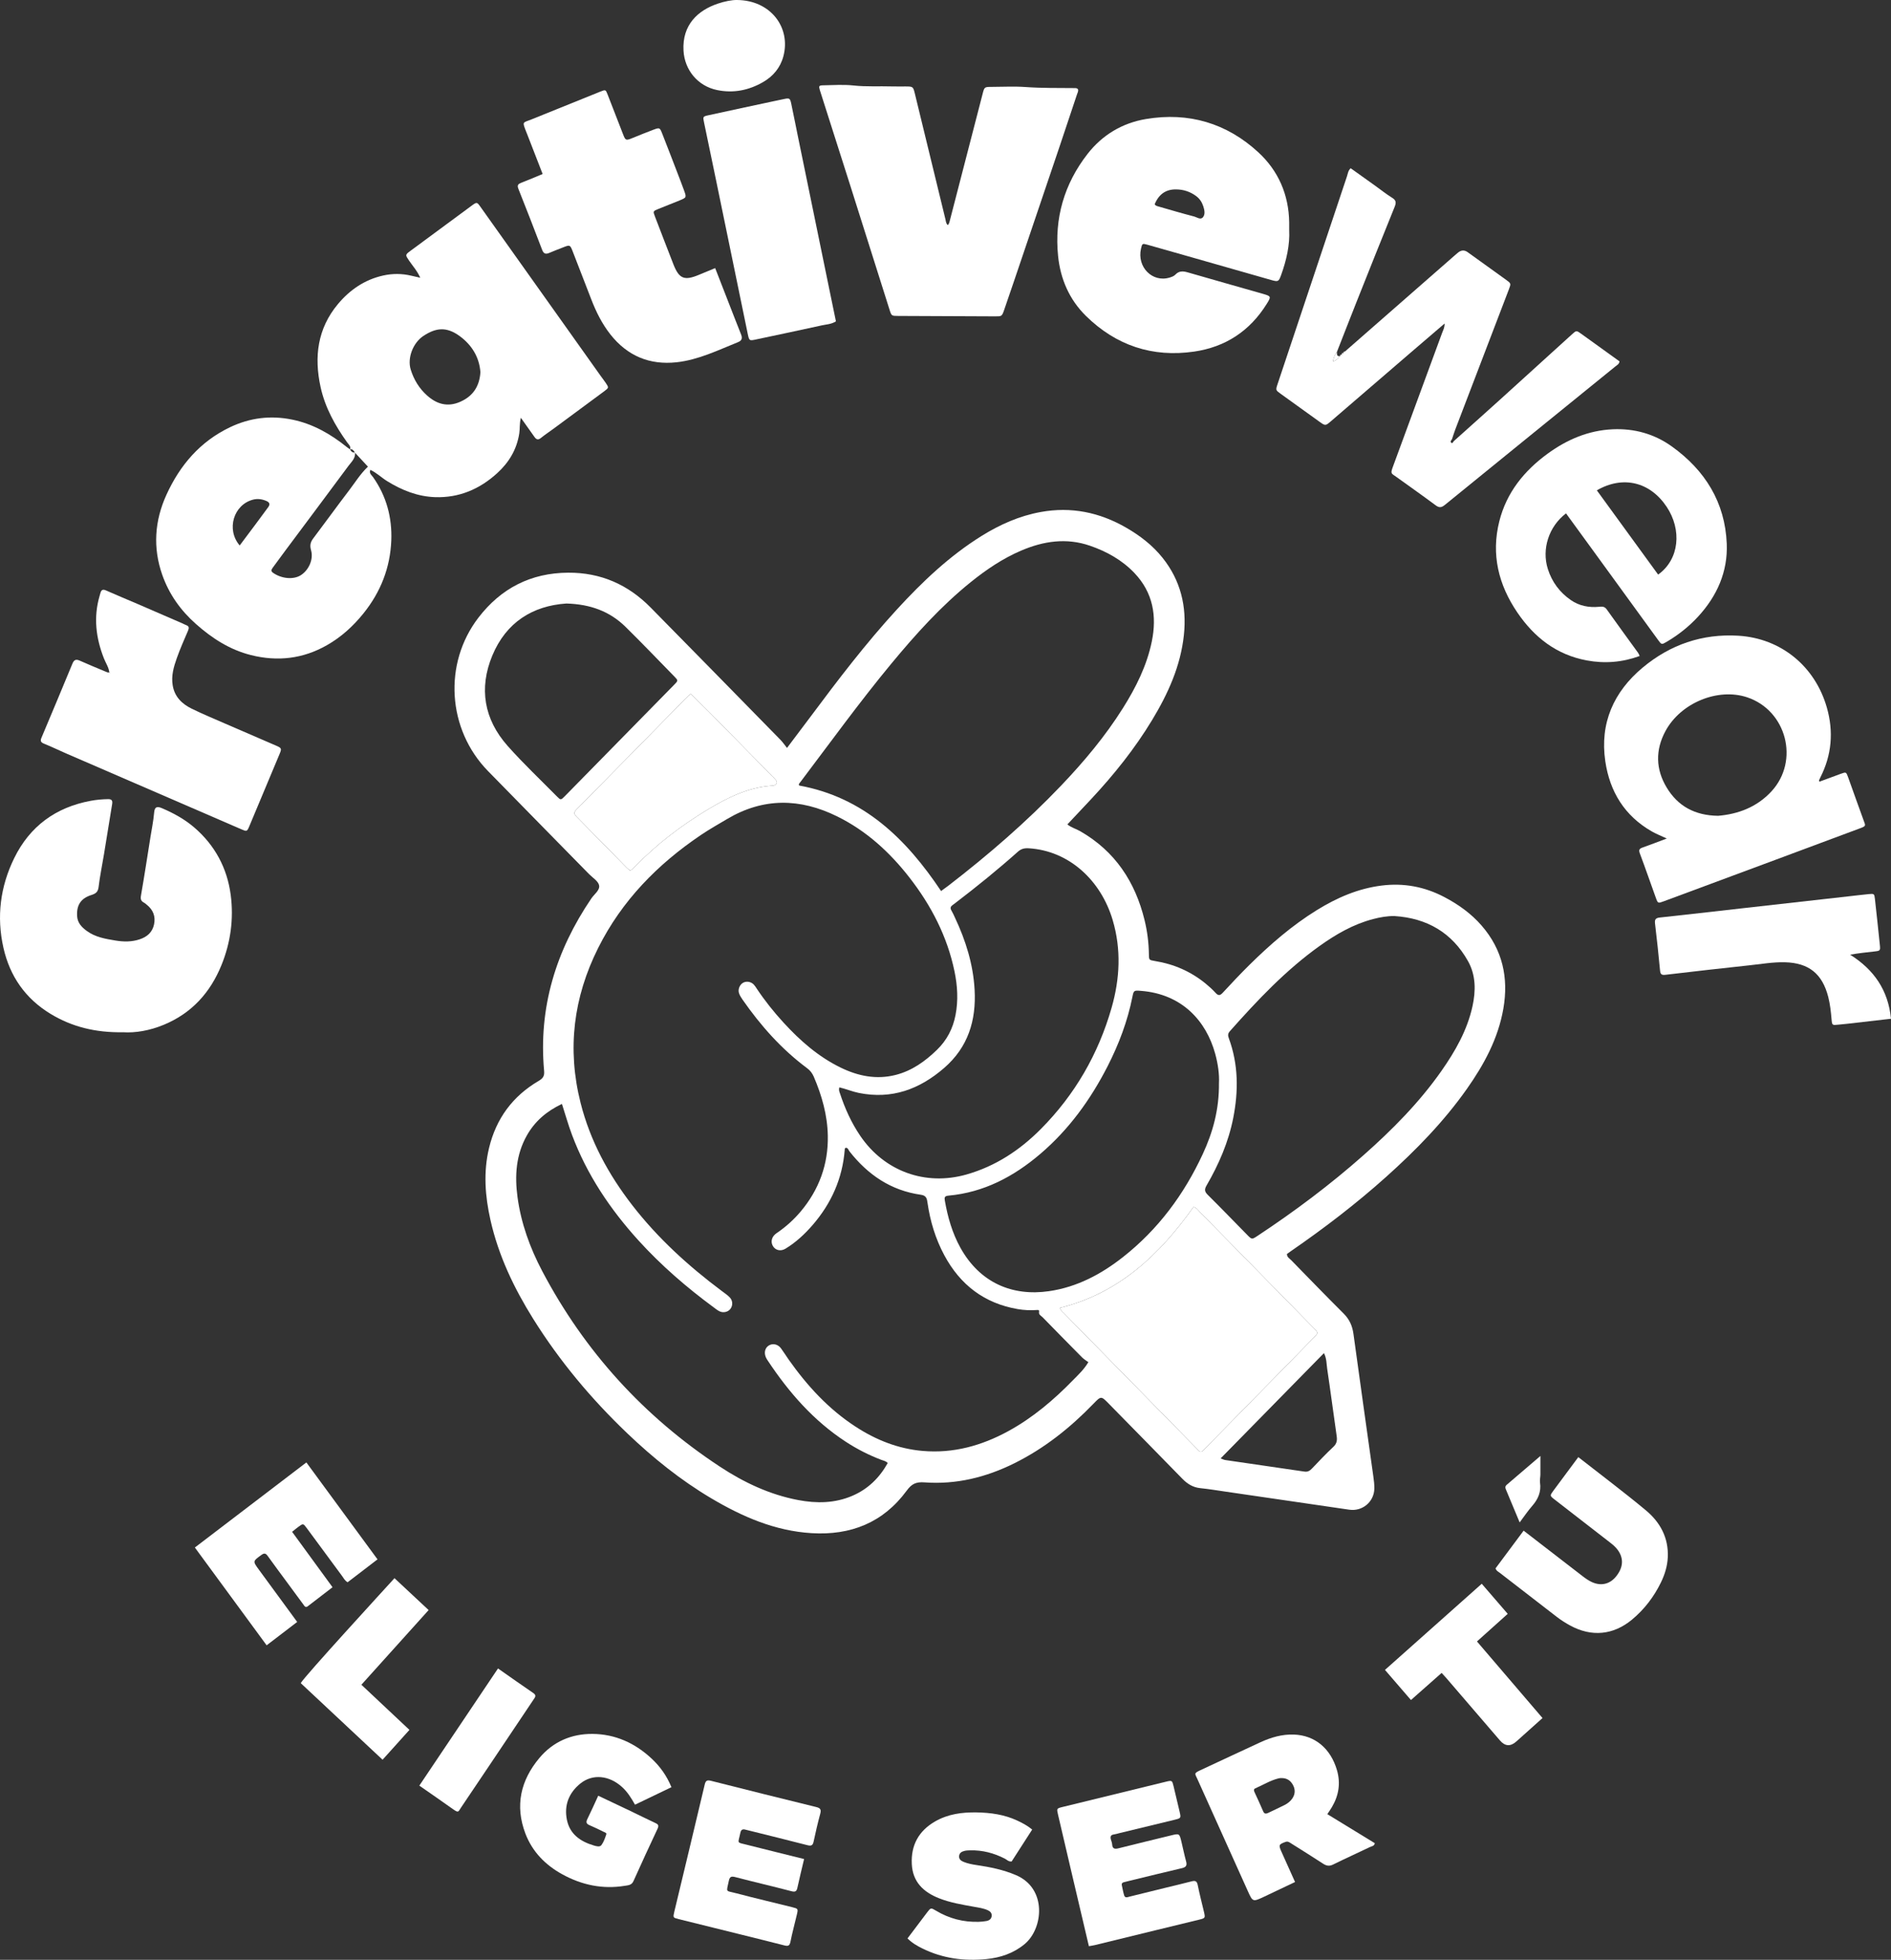 <svg xmlns="http://www.w3.org/2000/svg" id="uuid-1b6c1e67-8dcf-4c52-9cae-738d0e8b7a29" data-name="Layer_2" viewBox="0 0 2355.73 2441.2"><rect x="0" y="0" width="2355.73" height="2441.2" fill="#333333" stroke="none"/><defs><style>      .uuid-84680be6-5890-4493-b1f5-7590637c3ac6 {        fill: #fff;      }    </style></defs><g id="uuid-8c6e8a92-e902-4941-8447-75353ae1cd8b" data-name="Propuestas"><g><path class="uuid-84680be6-5890-4493-b1f5-7590637c3ac6" d="M980.42,931.67c10.63-14.11,20.07-26.53,29.39-39.04,34.21-45.93,68.95-91.45,107.71-133.68,31.59-34.41,65.35-66.49,105.29-91.35,22.8-14.19,47.03-24.96,73.59-29.8,37.98-6.93,73.41.35,106.65,19.56,17.15,9.92,32.66,21.78,45.12,37.34,22.67,28.32,30.44,60.79,26.66,96.4-4.1,38.62-19.75,73-39.52,105.72-21.6,35.76-47.61,68.18-76.07,98.68-9.75,10.45-19.56,20.83-29.54,31.45,4.92,4,10.86,5.5,16.02,8.47,43.36,24.89,68.47,62.98,80.13,110.73,3.4,13.92,5.2,28.11,5.38,42.47.09,7.1.11,7.29,7.66,8.51,23.52,3.8,44.61,13,63.05,28.09,4.37,3.58,8.6,7.4,12.4,11.57,3.25,3.57,5.42,3.6,8.75.02,10.87-11.71,21.78-23.41,33.15-34.63,25.88-25.53,53.22-49.34,84.28-68.52,24.88-15.36,51.21-26.84,80.55-30.54,27.63-3.48,53.59,1.39,78.21,14.3,17.57,9.22,33.5,20.6,46.52,35.61,25.99,29.96,33.73,64.88,27.02,103.42-6.49,37.26-24.03,69.6-45.5,100.03-28.76,40.77-63.38,76.22-100.41,109.41-37.5,33.6-77.4,64.14-118.85,92.69-1.64,1.13-3.24,2.32-4.89,3.52.09,4.01,3.4,5.64,5.59,7.89,21.63,22.18,43.2,44.43,65.14,66.3,7.23,7.21,10.83,15.37,12.19,25.41,8.03,59.02,16.47,117.98,24.69,176.97.73,5.26,1.46,10.61,1.31,15.9-.48,16.38-14.97,28.35-31.17,26-51.35-7.47-102.69-15.01-154.04-22.49-10.53-1.54-21.05-3.28-31.64-4.36-9.2-.94-16.12-5.34-22.4-11.78-30.46-31.25-61.09-62.35-91.65-93.51-9.46-9.64-9.49-9.7-19.07.21-28.91,29.9-61.05,55.52-98.47,74.09-35.25,17.5-72.5,26.72-111.87,23.8-10.76-.8-16.06,1.87-22.33,10.41-29.23,39.78-69.69,55.78-118.32,52.85-45.77-2.76-86.4-20.49-125.1-43.43-38.26-22.67-72.65-50.42-104.79-81.12-44.75-42.75-84.16-89.85-116.97-142.34-23.94-38.3-43.27-78.7-53.26-123.07-6.72-29.84-9.03-59.8-1.75-89.94,8.82-36.51,29.37-64.43,61.74-83.42,5.19-3.04,7.44-5.91,6.85-12.31-7.23-78.95,14.7-150,58.81-214.97,3.65-5.38,10.98-10.37,9.66-16.44-1.15-5.28-8.01-9.35-12.43-13.86-41.99-42.82-84.07-85.54-125.98-128.44-50.56-51.74-55.97-133.74-11.85-191.13,27.98-36.4,65.11-55.68,111.76-55.94,40.65-.23,74.57,14.81,102.75,43.42,54.01,54.82,107.86,109.81,161.71,164.79,2.78,2.83,5.02,6.19,8.16,10.1ZM1355.87,1696.79c-2.51-1.86-5.51-3.56-7.85-5.91-16.44-16.55-32.76-33.21-49.05-49.9-1.8-1.84-4.93-3.26-4.58-6.14.33-2.77-.04-3.2-2.74-3.01-7.97.58-16,.2-23.83-1.15-41.61-7.16-71.69-30.23-91.48-67.16-10.96-20.44-17.56-42.31-20.88-65.21-.72-4.99-1.24-9.07-8.28-10.06-37.27-5.23-66.05-24.89-88.94-54.05-1.31-1.67-1.78-4.42-4.38-4.46-1.73.36-1.46,1.53-1.53,2.44-2.79,35.79-16.7,66.86-40.05,93.84-9.85,11.37-20.83,21.57-33.76,29.42-5.64,3.42-11.84,2.2-15.1-2.43-3.44-4.88-2.7-10.94,1.96-15.29,1.21-1.13,2.65-2.01,4.01-2.97,10.41-7.3,19.76-15.76,27.96-25.49,23.05-27.35,34.59-59.02,33.91-94.66-.49-25.55-7.41-49.87-17.45-73.34-1.92-4.47-4.54-7.83-8.43-10.72-31.86-23.7-57.82-52.99-80.4-85.43-1.7-2.43-3.32-5.05-4.31-7.82-1.67-4.69.8-10.66,4.87-13.03,4.25-2.47,10.11-1.54,13.66,2.34,1.34,1.46,2.4,3.19,3.51,4.85,9.99,15,21.21,29.06,33.36,42.32,20.6,22.46,43.24,42.42,70.95,55.96,21.92,10.71,44.68,15.37,68.73,9.26,20.25-5.15,36.64-16.86,51.46-31.24,12.4-12.04,19.86-26.42,23.14-43.29,3.55-18.3,2.48-36.45-1.27-54.5-9.06-43.55-29-81.99-56.11-116.84-24.61-31.63-53.66-58.2-89.94-76.12-46.28-22.87-92.09-23.59-137.21,3.2-10.87,6.45-21.91,12.68-32.39,19.73-54.2,36.52-98.76,81.95-128.27,140.92-30.82,61.58-38.85,125.82-21.91,192.91,11.94,47.28,34.67,89.09,64.3,127.38,31.82,41.12,69.9,75.77,111.4,106.82,3.46,2.59,7.11,5.03,10.11,8.09,4.01,4.1,4.03,10.47.68,14.6-3.06,3.78-8.85,5.09-13.63,2.67-2.64-1.34-4.99-3.29-7.4-5.07-33.57-24.76-65-51.94-93.1-82.84-35.48-39.03-64.46-82.2-83.06-131.83-4.64-12.37-8.21-25.14-12.51-38.47-18.89,8.92-33.78,21.55-43.84,39.5-13.44,23.98-15.1,49.87-11.53,76.43,4.4,32.71,15.53,63.35,30.81,92.33,52.77,100.1,126.72,181.24,221.16,243.46,29.88,19.69,62.07,34.95,97.61,41.7,22.96,4.36,45.75,4.12,67.64-5.31,19.56-8.42,33.82-22.53,44.02-40.84-2.75-2.67-5.51-2.98-7.98-3.91-15.61-5.93-30.37-13.46-44.35-22.6-40.06-26.15-70.73-61.3-96.95-100.75-.92-1.38-1.85-2.79-2.51-4.3-2.64-6.01-1.03-12.08,3.85-14.93,4.88-2.85,11.18-1.46,14.94,3.65,3.36,4.55,6.32,9.39,9.58,14.02,23.04,32.64,49.69,61.71,83.44,83.63,25.5,16.57,53.08,27.57,83.67,30.17,38.12,3.24,73.25-6.52,106.4-24.61,30.69-16.75,57.02-39.17,81.24-64.09,6.18-6.36,12.93-12.43,18.6-21.88ZM1172.37,1109.93c3.35-2.46,6.31-4.53,9.16-6.73,49.64-38.28,96.98-79.14,140.3-124.55,28.55-29.94,55.02-61.53,77.09-96.62,16.2-25.77,29.72-52.76,35.93-82.87,6.58-31.9,1.47-61.1-21.58-85.34-15.41-16.21-34.63-26.9-55.65-34.11-29.29-10.04-57.75-5.72-85.54,6.16-22.84,9.76-43.21,23.53-62.47,39.02-37.29,30-69.09,65.38-99.49,102.1-39.5,47.73-75.79,97.93-113.14,147.32-.92,1.22-2.5,2.36-1.33,4.19,80.42,14.68,133.3,66.44,176.71,131.43ZM1737.33,1141.08c-9.31-.13-18.08,1.48-26.83,3.77-24.56,6.41-46.08,18.86-66.47,33.41-42.26,30.17-77.61,67.65-111.9,106.26-2.71,3.05-2.54,5.44-1.27,8.91,11.95,32.52,12.05,65.74,5.43,99.29-5.93,30.02-17.96,57.69-33.21,83.99-2.95,5.09-2.4,7.78,1.61,11.75,16.56,16.39,32.73,33.18,49.07,49.8,5.78,5.88,5.81,5.84,12.85,1.19,46.14-30.49,90.32-63.58,131.74-100.23,35.95-31.81,69.68-65.77,97.35-105.24,17.28-24.65,32.06-50.58,38.64-80.39,4.28-19.37,4.27-38.84-5.54-56.34-19.91-35.5-51.18-53.56-91.47-56.16ZM1045.7,1354.45c-1.15,3.4.05,5.55.74,7.64,6.13,18.74,14.18,36.53,25.34,52.92,29.99,44.05,81.02,62.6,132.31,47.98,36.16-10.31,66.45-30.32,92.62-56.69,42.35-42.67,71.57-93.29,88.07-151,10.33-36.13,12.19-72.7,1.34-109.26-14.69-49.5-54.42-86.4-104.68-89.37-5.43-.32-9.35.65-13.46,4.32-25.1,22.39-51.24,43.52-77.97,63.94-1.06.81-2.11,1.64-3.2,2.39-2.56,1.76-3.42,3.74-1.64,6.71,1.7,2.85,3.02,5.93,4.44,8.94,13.46,28.54,22.77,58.24,24.51,89.94,2.09,38.21-8.06,71.56-38.07,97.52-30.75,26.59-65.19,39.19-105.99,31.02-8.18-1.64-15.84-4.91-24.35-6.98ZM1518.54,1349.08c.59-10.69-1.19-23.83-4.77-36.75-11.19-40.43-41.04-74.07-92.5-78.07-8.66-.67-8.93-.69-10.6,7.66-6.05,30.22-16.83,58.75-30.81,86.13-21.25,41.61-48.2,78.91-83.93,109.37-33.11,28.22-70.25,47.93-114.38,51.93-4.9.44-5.18,2.35-4.48,6.35,3.57,20.45,9.24,40.24,19.33,58.47,24.17,43.64,64.62,60.85,110.42,54.19,34.87-5.07,64.96-21.07,92.27-42.57,43.73-34.44,75.97-77.99,99.25-128.21,12.55-27.08,20.53-55.49,20.19-88.47ZM1320.49,1629.14c.81,3.53,3.21,5.01,5.03,6.87,54.6,55.66,109.23,111.29,163.86,166.93,1.17,1.19,2.4,2.32,3.48,3.59,2.36,2.78,4.44,2.19,6.53-.32.85-1.02,1.87-1.9,2.8-2.85,35.01-35.67,70.02-71.34,105.02-107.02,10.03-10.23,20.08-20.45,30.03-30.75,5.01-5.18,4.93-5.27.36-10.25-.68-.74-1.4-1.43-2.1-2.14-46.89-47.82-93.78-95.64-140.71-143.42-2.26-2.3-4-5.39-8.01-6.29-42.08,59.4-93.01,107.5-166.29,125.66ZM705.71,751.76c-42.2,2.79-75.23,23.49-92.42,64.88-16.91,40.7-10.32,79.32,19.03,112.43,19.41,21.89,40.79,42.02,61.35,62.89,4.81,4.89,5,4.86,9.95-.17,45.48-46.3,90.94-92.63,136.38-138.97,4.92-5.02,4.93-5.18.16-10.05-20.24-20.71-40.26-41.64-60.9-61.95-19.62-19.31-43.84-28.2-73.55-29.05ZM860.45,864.37c-1.08.89-2.45,1.82-3.59,2.97-46.22,47.04-92.37,94.15-138.73,141.05-4.13,4.18-2.52,6.25.66,9.47,20.61,20.84,41.07,41.82,61.61,62.73,1.38,1.4,2.99,2.57,4.41,3.77.87-.4,1.56-.57,2.05-.98,1.27-1.07,2.5-2.19,3.66-3.38,27.23-28.21,58.13-51.73,91.67-71.9,24.44-14.69,49.69-27.13,78.75-29.36,1-.08,2.04,0,2.97-.28,4.03-1.23,4.9-4.06,2.18-7.36-1.48-1.79-3.22-3.37-4.85-5.03-25.68-26.13-51.33-52.29-77.07-78.37-7.7-7.8-15.64-15.38-23.73-23.32ZM1520.58,1816.7c2.75.96,4.23,1.76,5.8,1.99,32.85,4.82,65.72,9.52,98.57,14.39,4.15.62,6.77-.97,9.5-3.85,8.69-9.17,17.4-18.35,26.61-26.98,4.24-3.98,4.9-8,4.13-13.31-4.03-27.93-7.66-55.92-11.82-83.83-.93-6.24-.58-12.92-4.06-19.58-43.11,43.93-85.62,87.25-128.72,131.17Z"></path><path class="uuid-84680be6-5890-4493-b1f5-7590637c3ac6" d="M436.14,559.77c1.22-3.94-1.81-6.09-3.69-8.72-15.03-21.02-27.48-43.35-33.07-68.82-8.26-37.63-3.91-72.95,21.6-103.46,14.87-17.79,33.4-30.48,56.41-35.57,11.48-2.54,23.08-2.55,34.61.15,3.48.81,6.98,1.58,11.53,2.62-3.78-8.64-9.45-14.69-14-21.43-4.65-6.88-4.87-7.14,1.52-11.87,25.4-18.82,50.84-37.59,76.31-56.31,6.71-4.93,6.82-4.85,11.32,1.49,49.94,70.23,99.88,140.47,149.82,210.7,1.93,2.71,4,5.32,5.86,8.07,4.26,6.28,4.28,6.37-1.78,10.86-20.85,15.46-41.73,30.87-62.62,46.28-5.36,3.95-10.95,7.6-16.11,11.8-3.63,2.95-5.87,1.81-8.14-1.42-5.33-7.55-10.7-15.07-16.84-23.72-1.84,7.29-1.05,13.51-1.99,19.53-3.15,20.07-12.91,36.2-27.61,49.56-21.81,19.83-47.38,30.74-77.11,29.77-21.78-.71-41.48-8.57-59.9-19.96-7.01-4.34-12.94-10.31-20.89-14.04-1.91,4.47,1.66,6.6,3.28,8.91,16.78,23.77,23.93,50.6,22.8,79.11-1.34,33.8-13.26,64.19-34.62,90.72-12.87,15.98-27.71,29.54-45.64,39.72-29.85,16.96-61.41,20.56-94.45,12.3-26.46-6.61-48.58-20.92-68.79-38.87-19.08-16.95-33.33-37-41.79-61.02-11.96-33.96-9.54-67.61,5.22-99.94,16.77-36.72,41.9-66.23,79.12-84,24.81-11.84,50.66-15.05,77.66-9.49,25.76,5.31,47.76,17.91,67.94,34.22,1.28,1.03,2.69,1.9,4.05,2.85,1.14,2.68,3.05,4.18,6.09,3.91.82,7.21-4.44,11.6-8.07,16.51-26.08,35.23-52.37,70.3-78.58,105.44-5.36,7.19-10.63,14.45-15.95,21.66-1.54,2.08-2.34,4.16.22,6,10.44,7.49,25.39,9.13,34.77,3.25,9.79-6.14,16.15-19.6,12.88-31.05-1.66-5.83-.96-10,2.56-14.66,15.2-20.14,29.98-40.6,45.28-60.67,7.35-9.65,13.71-20.1,23.01-28.89-5.48-5.89-10.86-11.68-16.23-17.46-1.36-2.27-2.61-4.71-5.96-4.07ZM598.47,463.57c-1.36-18.73-10.79-33.88-25.7-44.83-16.68-12.25-29.87-10.42-45.19-.37-13.07,8.58-20.38,27.59-15.93,41.96,3.97,12.81,10.64,23.59,20.47,32.38,12.08,10.81,25.66,14.67,41.29,7.75,15.87-7.04,23.94-19.22,25.07-36.9ZM298.59,679.48c6.87-9.16,13.24-17.62,19.56-26.11,5.35-7.18,10.62-14.42,15.97-21.61,2.68-3.61,1.67-6.05-2.24-7.72-5.34-2.28-10.84-3.13-16.52-1.69-24.2,6.13-33.9,37.04-16.76,57.13Z"></path><path class="uuid-84680be6-5890-4493-b1f5-7590637c3ac6" d="M1675.58,437.78c45.31-39.66,90.61-79.32,135.92-118.98,1.5-1.31,3.03-2.59,4.55-3.89q6.14-5.22,12.25-.83c15.94,11.46,31.9,22.91,47.82,34.4,6.34,4.57,6.39,4.64,3.56,12.05-22.21,58.08-44.46,116.14-66.66,174.22-1.54,4.03-2.78,8.17-4.16,12.25-.95,1.51-2.84,3.2-.63,4.73,1.1.76,2.08-1,2.72-2.12,19.06-17.1,38.19-34.13,57.18-51.31,30.11-27.24,60.12-54.59,90.19-81.87,5.45-4.94,5.5-4.94,11.53-.61,15.94,11.45,31.86,22.93,47.65,34.29-.36,3.51-3.04,4.66-4.98,6.23-70.83,57.51-141.76,114.91-212.49,172.54-4.47,3.64-7.23,3.77-11.77.39-16.01-11.93-32.38-23.39-48.57-35.08-6.77-4.89-7.84-3.69-4.15-13.67,20.41-55.25,40.71-110.54,60.99-165.84,1.22-3.32,3.19-6.5,3.08-11.68-13.47,11.54-26.03,22.27-38.55,33.04-34.32,29.52-68.61,59.06-102.93,88.57-7,6.02-7.04,6-14.7.49-15.95-11.46-31.9-22.93-47.83-34.42-6.45-4.65-6.56-4.72-4.11-12.05,19.88-59.63,39.82-119.25,59.73-178.87,8.96-26.82,17.84-53.67,26.89-80.46,1.03-3.07,1.18-6.59,4.49-9.76,9.81,7,19.71,14.05,29.6,21.13,7.31,5.23,14.34,10.9,21.97,15.62,5.14,3.18,5.36,6.11,3.21,11.38-15.91,39.13-31.53,78.39-47.15,117.64-8.36,21.01-16.53,42.1-24.79,63.15-2.8,3.26-3.92,7.2-5.07,12.13,4.14-1.82,6.78-4.02,8.77-7.07,0,0,.41-.34.41-.34,1.04-.02,1.58-.56,1.64-1.59,0,0,.36-.37.36-.37,1.01-.08,1.57-.64,1.73-1.63,0,0,.3-.21.3-.21,1.21.12,1.84-.47,2.02-1.63Z"></path><path class="uuid-84680be6-5890-4493-b1f5-7590637c3ac6" d="M1606.02,286.58c.94,18.26-3.3,37.3-10.02,55.91-3.02,8.35-3.6,8.79-12.35,6.31-32.93-9.33-65.83-18.79-98.74-28.18-18.53-5.29-37.06-10.61-55.62-15.8-6.2-1.73-6.4-1.48-7.87,4.91-5.29,22.89,14.18,42.6,35.67,36.02,2.5-.76,5.33-1.76,7.03-3.57,4.96-5.29,10.2-4.45,16.4-2.64,30.94,9.04,62.02,17.62,93,26.55,10.12,2.92,10.17,3.39,4.43,12.6-20.98,33.63-51.33,53.58-90.3,59.26-52.09,7.59-97.41-7.6-134.9-44.47-20.67-20.33-31.76-46.05-34.64-74.61-4.74-46.96,7.54-89.59,36.57-126.95,18.53-23.85,43.34-38.66,72.83-43.63,53.14-8.95,100.7,5.1,140.14,41.51,24.8,22.9,37.85,52.67,38.36,87.12.04,2.66,0,5.33,0,9.67ZM1438.45,254.45c1.09,1.95,3.18,2.31,5,2.84,14.68,4.24,29.35,8.55,44.14,12.39,3.56.92,8,4.64,11.07.83,3.02-3.74,1.79-9.04.37-13.46-1.63-5.1-4.5-9.55-9-12.87-7.5-5.55-15.88-8.19-25.11-8.26-12.61-.09-21.3,6.04-26.48,18.54Z"></path><path class="uuid-84680be6-5890-4493-b1f5-7590637c3ac6" d="M1180.76,280.43c1.89-2.04,2.25-4.68,2.88-7.12,13.52-52.11,26.97-104.23,40.45-156.35,2.24-8.67,2.27-8.71,11.4-8.74,13.99-.04,28.03-.81,41.95.18,20.28,1.44,40.54,1.14,60.81,1.32,1.62.01,3.33-.14,4.61,1.33.87,2.4-.51,4.53-1.22,6.66-7.31,22.1-14.7,44.18-22.15,66.24-14.58,43.15-29.19,86.29-43.81,129.43-8.21,24.24-16.37,48.49-24.74,72.68-2.78,8.04-3.05,8.04-11.28,8.01-40.29-.14-80.59-.32-120.88-.53-8.03-.04-8.19-.06-10.51-7.37-16.38-51.66-32.65-103.36-49.03-155.02-10.65-33.59-21.41-67.15-32.12-100.72-1.92-6.01-3.87-12.01-5.75-18.04-1.61-5.2-1.23-6.05,4-6.13,12.65-.18,25.43-1.14,37.93.22,15.98,1.74,31.9.68,47.84,1.17,5.66.18,11.32,0,16.98.04,9.36.06,9.41.06,11.72,9.53,12.67,51.98,25.32,103.96,37.94,155.94.62,2.55.63,5.31,2.98,7.26Z"></path><path class="uuid-84680be6-5890-4493-b1f5-7590637c3ac6" d="M153.29,1285.84c-34.44.55-63.81-6.76-90.6-23.08-31.13-18.97-50.43-46.71-58.43-82.19-8.74-38.76-3.9-76.23,13.44-111.64,19.43-39.67,51.66-63.27,95.2-71.38,7.23-1.35,14.45-1.99,21.79-2.1,4.73-.07,5.69,2.08,5.01,6.19-3.45,20.96-6.79,41.94-10.24,62.9-2.21,13.43-5.01,26.77-6.62,40.27-.73,6.11-3.37,8.28-8.84,10-13.41,4.23-18.71,12.71-17.94,26.24.48,8.58,5.71,13.91,12.02,18.55,10.56,7.77,23.08,9.85,35.56,11.94,10.23,1.71,20.37,1.89,30.45-1.5,9.26-3.11,15.67-8.75,17.78-18.41,2.2-10.08-1.09-18.35-9.16-24.75-1.04-.83-2.01-1.82-3.18-2.41-3.81-1.91-4.7-4.4-3.92-8.86,4.21-24.19,7.93-48.47,11.79-72.73,1.62-10.16,3.73-20.28,4.6-30.51.63-7.43,3.55-8.3,9.85-5.61,14.44,6.18,28.15,13.68,40.12,23.96,25.86,22.23,41.09,50.74,45.45,84.15,3.87,29.72-.08,59.07-11.45,87.12-14.02,34.59-37.26,60.23-72.16,74.63-17.19,7.09-35.04,10.22-50.52,9.21Z"></path><path class="uuid-84680be6-5890-4493-b1f5-7590637c3ac6" d="M2076.38,1044.49c-7.26-3.4-13.15-5.69-18.57-8.79-33.93-19.39-52.42-49.51-57.99-87.39-6.99-47.58,10.47-86.61,46.6-116.76,34.19-28.54,74.24-42.39,119.19-39.66,53.11,3.22,95.55,38.09,110.2,89.47,8.61,30.19,6.09,59.13-8.1,87.09-.6,1.18-1.15,2.39-1.66,3.61-.08.18.15.49.53,1.64,8.92-3.3,17.82-6.64,26.76-9.87,6.47-2.34,6.56-2.29,8.95,4.31,6.43,17.82,12.7,35.69,19.23,53.47,2.65,7.22,3.55,7.23-5,10.41-34.89,12.98-69.76,26.02-104.65,38.99-46.41,17.26-92.82,34.48-139.24,51.7-7.18,2.66-7.32,2.64-9.81-4.24-6.66-18.44-13.06-36.99-19.94-55.35-1.57-4.19-.86-5.91,3.21-7.34,9.72-3.42,19.31-7.17,30.29-11.29ZM2140.34,1016.21c24.56-2.07,48.18-10.58,66.52-30.5,35.14-38.15,18.7-100.93-30.53-117.17-36.35-11.99-82.63,6.94-101.6,42.17-12.67,23.52-12.21,47.5,1.58,70.34,13.94,23.09,35.01,34.78,64.03,35.16Z"></path><path class="uuid-84680be6-5890-4493-b1f5-7590637c3ac6" d="M1950.86,639.52c-21.39,16.2-30.52,44.43-22.61,69.3,5.09,16.03,14.69,29,28.55,38.61,10.57,7.33,22.52,9.62,35.17,8.44,3.75-.35,6.87-.65,9.57,3.15,12.9,18.18,26.1,36.15,39.16,54.22.75,1.03,1.15,2.32,1.92,3.91-21.74,7.93-43.54,9.68-65.98,5.49-37.66-7.03-65.26-28.67-86.29-59.52-23.6-34.62-32.95-72.46-22.57-113.77,9-35.81,30.85-62.82,60.24-84.26,24.19-17.64,50.91-28.99,81.03-30.35,26.68-1.21,51.62,5.65,73.42,21.22,41.58,29.72,66.56,69.72,68.64,121.38,1.4,34.73-12.04,64.98-35.54,90.57-11.55,12.58-24.84,23.1-39.58,31.73-5.93,3.47-6.12,3.45-10.21-2.17-25.48-34.97-50.88-69.98-76.32-104.97-12.71-17.48-25.45-34.95-38.58-52.99ZM1989.27,610.79c25.68,35.3,51.03,70.13,76.37,104.96,26.62-19.07,29.7-55.82,10.61-84.46-20.67-31.01-54.39-39.29-86.98-20.5Z"></path><path class="uuid-84680be6-5890-4493-b1f5-7590637c3ac6" d="M890.93,333.96c8.17,20.99,15.99,41.12,23.84,61.24,2.78,7.13,5.55,14.27,8.41,21.37,1.77,4.4,1.24,7.62-3.66,9.58-24.97,10-49.33,22.1-76.51,25.1-33.76,3.71-61.46-7.9-82.58-34.64-10.41-13.19-17.8-28.06-23.82-43.66-7.78-20.18-15.54-40.36-23.44-60.49-2.93-7.46-3.48-7.55-11.06-4.56-5.88,2.32-11.81,4.53-17.61,7.03-4.49,1.94-7.17,1.45-9.13-3.72-9.69-25.51-19.64-50.92-29.7-76.28-1.75-4.41.04-5.84,3.75-7.28,8.66-3.34,17.19-7.03,26.56-10.9-6.52-16.79-12.87-33.15-19.22-49.5-.24-.62-.52-1.23-.76-1.85-5.75-14.74-5.36-12.02,6.64-16.87,28.38-11.47,56.77-22.95,85.16-34.39,6.65-2.68,6.71-2.62,9.22,3.82,6.4,16.43,12.77,32.87,19.16,49.3,3.06,7.86,3.55,8.01,11.69,4.7,8.63-3.51,17.25-7.05,25.97-10.31,7.84-2.94,8.12-2.82,11.07,4.67,6.59,16.71,13,33.49,19.46,50.25,2.63,6.83,5.28,13.66,7.76,20.55,3.18,8.81,3.16,8.93-5.12,12.37-8.91,3.7-17.94,7.12-26.87,10.78-6.75,2.76-6.75,2.86-4.25,9.36,7.64,19.87,15.25,39.77,23.01,59.6,7.04,17.98,13.55,20.66,31.4,13.26,6.43-2.67,12.87-5.32,20.62-8.52Z"></path><path class="uuid-84680be6-5890-4493-b1f5-7590637c3ac6" d="M136.21,837.68c-.72-6.42-4.45-11.7-6.74-17.51-10.06-25.51-13.16-51.41-5.33-78.1.37-1.28.69-2.57,1.09-3.84,1.13-3.62,3.08-4.41,6.75-2.78,12.77,5.67,25.7,10.98,38.53,16.5,18.95,8.16,37.87,16.38,56.79,24.59,1.53.66,2.96,1.58,4.52,2.11,3.86,1.32,3.87,3.55,2.42,6.95-4.85,11.31-9.87,22.58-13.97,34.17-3.87,10.93-7.17,22.07-5.11,34.1,2.44,14.27,11.62,22.99,23.68,28.91,13.73,6.73,27.89,12.61,41.92,18.72,21.05,9.16,42.16,18.17,63.22,27.32,6.88,2.99,7.12,3.65,4.29,10.41-12.44,29.78-24.9,59.55-37.4,89.31-3.17,7.56-3.23,7.48-10.63,4.28-72.67-31.46-145.35-62.89-218.01-94.37-9.16-3.97-18.14-8.37-27.4-12.1-4.14-1.67-4.81-3.51-3.13-7.48,12.94-30.65,25.77-61.34,38.48-92.09,1.93-4.67,4.22-6.08,9.1-3.88,10.3,4.65,20.81,8.86,31.22,13.26,1.83.77,3.6,1.79,5.71,1.51.1.25.15.55.32.74.1.11.39.06.59.09-.31-.27-.61-.54-.92-.81Z"></path><path class="uuid-84680be6-5890-4493-b1f5-7590637c3ac6" d="M1041.39,400.33c-6.1,3.7-11.94,3.71-17.39,4.92-27.22,6.04-54.53,11.7-81.8,17.52-8.77,1.87-8.87,1.94-10.78-7.27-13.23-64.06-26.41-128.14-39.63-192.2-4.9-23.74-9.89-47.46-14.81-71.19-1.39-6.71-1.41-7.01,5.5-8.53,27.23-5.98,54.51-11.76,81.77-17.6,4.22-.91,8.44-1.8,12.67-2.67,6.5-1.33,7.34-.93,8.73,5.62,2.83,13.32,5.42,26.69,8.16,40.02,13.36,65.05,26.72,130.11,40.09,195.16,2.47,12.01,4.96,24.02,7.48,36.22Z"></path><path class="uuid-84680be6-5890-4493-b1f5-7590637c3ac6" d="M2355.73,1269.01c-18.72,2.15-36.79,4.24-54.87,6.3-3.63.41-7.28.71-10.92,1.09-7.46.78-7.62.81-8.27-6.84-.79-9.28-1.79-18.52-4.08-27.57-7.35-29-24.25-42.6-54.09-43.34-14.68-.36-29.16,2.2-43.68,3.74-35.02,3.72-70,7.75-104.97,11.85-4.62.54-6.38-.34-6.83-5.35-1.79-19.52-3.97-39-6.25-58.47-.57-4.91.6-6.93,5.93-7.5,33.7-3.58,67.36-7.53,101.04-11.32,44.57-5.02,89.15-10.02,133.73-15.03,8.58-.96,17.16-2.01,25.75-2.85,6.42-.63,6.78-.35,7.47,5.91,2.12,19.16,4.22,38.31,6.16,57.49.71,6.99.4,7.26-6.4,8.03-10.07,1.15-20.16,2.15-30.63,4.05,29.63,18.61,47.42,44.16,50.91,79.8Z"></path><path class="uuid-84680be6-5890-4493-b1f5-7590637c3ac6" d="M1653.55,2259.81c20.13,12.32,39.66,24.26,59.14,36.18-.63,3.66-3.86,3.73-6,4.76-15.28,7.37-30.77,14.3-45.97,21.82-4.88,2.42-8.43,1.61-12.69-1.19-13.07-8.58-26.36-16.81-39.59-25.14-2.16-1.36-3.96-2.99-7.2-1.79-8.07,2.99-8.62,3.78-4.95,11.97,5.55,12.41,11.14,24.81,17.03,37.91-13.25,6.3-26.06,12.48-38.94,18.5-13.74,6.42-13.78,6.35-20.05-7.57-20.89-46.39-41.76-92.79-62.67-139.18-3.06-6.8-4.8-7.07,3.64-10.97,25.04-11.6,49.98-23.43,75.06-34.94,13.11-6.02,26.91-10.02,41.45-9.51,26.36.92,45.88,17.36,53.73,44.39,4.74,16.32,2.2,31.58-6.33,46.03-1.51,2.56-3.23,4.99-5.66,8.72ZM1595.7,2214.86c-.17.02-1.51.03-2.79.34-10.39,2.53-19.43,8.26-29.12,12.45-2.36,1.02-1.8,2.97-.85,5,3.64,7.79,7.22,15.61,10.61,23.51,1.43,3.34,3.42,3.49,6.28,2.1,6.84-3.33,13.78-6.43,20.55-9.89,3.85-1.96,7.26-4.65,9.7-8.34,3.41-5.16,3.62-10.7.91-16.03-2.85-5.61-7.31-9.37-15.29-9.13Z"></path><path class="uuid-84680be6-5890-4493-b1f5-7590637c3ac6" d="M1356.49,2424.25c-7.69-32.71-15.16-64.42-22.61-96.13-5.32-22.67-10.62-45.34-15.9-68.01-1.68-7.24-1.68-7.43,5.72-9.25,42.95-10.56,85.91-21.06,128.89-31.49,7.51-1.82,7.63-1.62,9.39,5.62,2.59,10.67,5.15,21.35,7.6,32.05,1.75,7.66,1.69,7.79-6.34,9.76-22.93,5.61-45.88,11.12-68.82,16.67-2.27.55-4.5,1.33-6.8,1.62-4.22.54-4.61,3.03-3.68,6.4.53,1.92,1.4,3.83,1.51,5.78.33,5.6,3.02,6.32,8,5.06,21.6-5.48,43.29-10.61,64.93-15.94,10.88-2.68,10.88-2.76,13.45,8.02,1.93,8.09,3.6,16.25,5.78,24.27,1.35,4.94-.04,7.19-5.06,8.37-22.02,5.14-43.97,10.56-65.94,15.89-2.26.55-4.52,1.1-6.77,1.71-1.84.5-2.79,1.65-2.33,3.66.95,4.21,1.63,8.51,2.91,12.62,1.18,3.78,4.33,2.18,6.75,1.6,14.87-3.6,29.7-7.31,44.55-10.97,10.98-2.7,22-5.25,32.94-8.11,4.55-1.19,6.49-.09,7.45,4.78,2.2,11.09,5.1,22.03,7.68,33.05,1.87,8.01,1.85,8.05-6.65,10.12-17.44,4.26-34.9,8.46-52.35,12.72-25.53,6.23-51.05,12.5-76.58,18.72-2.24.54-4.53.85-7.74,1.44Z"></path><path class="uuid-84680be6-5890-4493-b1f5-7590637c3ac6" d="M381.66,1821.69c29.64,40.37,58.94,80.28,88.63,120.73-12.7,9.73-25.03,19.17-37.23,28.52-3.59-2-4.98-5.17-6.92-7.8-14.67-19.8-29.23-39.68-43.88-59.49-4.53-6.13-4.62-6.11-10.52-1.77-2.4,1.77-4.69,3.7-7.86,6.21,16.66,22.84,33.22,45.53,50.38,69.05-10.43,8.02-20.63,15.9-30.87,23.72-2.84,2.17-4.07-.3-5.42-2.14-6.92-9.38-13.83-18.76-20.74-28.15-7.9-10.73-15.88-21.39-23.63-32.23-2.39-3.34-4.19-4.17-7.94-1.44-10.83,7.89-10.96,7.7-3.05,18.5,15.74,21.47,31.48,42.95,47.62,64.98-12.62,9.65-24.97,19.09-38.06,29.1-29.79-40.58-59.29-80.77-89.42-121.82,46.22-35.26,92.19-70.33,138.91-105.97Z"></path><path class="uuid-84680be6-5890-4493-b1f5-7590637c3ac6" d="M1001.71,2315.69c-2.96,12.59-5.84,24.18-8.36,35.85-1.03,4.75-2.89,5.43-7.59,4.2-23.17-6.06-46.51-11.45-69.67-17.51-5.09-1.33-7.04-.59-8.16,4.69-3.2,15.1-4.38,11.83,9.34,15.45,23.15,6.1,46.48,11.54,69.71,17.35,7.32,1.83,7.4,2,5.74,9.13-2.63,11.34-5.77,22.57-8.02,33.98-1.01,5.09-3.13,5.61-7.47,4.5-19.01-4.87-38.06-9.56-57.1-14.29-24.85-6.17-49.72-12.29-74.57-18.47-7.2-1.79-7.3-1.87-5.54-9.23,12.63-52.73,25.4-105.43,37.84-158.21,1.27-5.38,3.14-6.07,8.16-4.79,43.52,11.04,87.08,21.89,130.69,32.57,5,1.23,6.58,2.94,5.17,8.17-3.12,11.56-5.84,23.24-8.33,34.95-1.02,4.81-3.05,5.63-7.62,4.45-23.5-6.07-47.08-11.85-70.64-17.73-2.26-.56-4.54-1.04-6.78-1.67-3.73-1.05-5.49.43-6.25,4.13-2.85,13.84-5.2,11.33,8.65,14.86,23.18,5.9,46.42,11.58,70.78,17.64Z"></path><path class="uuid-84680be6-5890-4493-b1f5-7590637c3ac6" d="M745.26,2236.84c13.78,6.53,26.97,12.74,40.12,19.03,10.51,5.03,20.91,10.26,31.47,15.18,3.57,1.66,3.94,3.43,2.3,6.92-10.17,21.69-20.25,43.42-30.03,65.28-2.28,5.1-6.5,5.11-10.63,5.79-27.69,4.57-53.69-.94-78-14.29-21.05-11.56-37.35-28.1-45.98-50.78-13.19-34.67-5.99-66.18,17.43-94.13,17.09-20.39,39.96-30.14,66.04-29.98,28.36.17,53.03,11.35,73.81,30.76,10.57,9.88,18.82,21.38,24.66,35.6-15.17,7.29-30.05,14.44-45.39,21.8-4.65-8.31-9.39-15.87-16.11-21.98-15.99-14.55-36.59-16.74-51.88-4.46-14.39,11.56-20.55,27.13-16.85,45.3,3.66,17.97,16.96,27.05,33.58,31.98,3.16.94,7.46,2.17,9.47-.57,2.87-3.91,4.5-8.83,6.07-13.52.53-1.58-2.08-2.34-3.45-3.02-5.66-2.81-11.36-5.55-17.17-8.05-3.67-1.57-5.26-3.25-3.17-7.47,4.7-9.49,8.97-19.19,13.7-29.4Z"></path><path class="uuid-84680be6-5890-4493-b1f5-7590637c3ac6" d="M1966.19,1815.06c28.87,22.62,57.11,43.78,84.2,66.32,17.81,14.81,28.36,34.2,27.27,58.42-.5,11.16-3.78,21.63-8.62,31.53-8.73,17.84-20.6,33.4-35.91,46.11-23.34,19.38-50.49,21.91-77.12,7.37-5.83-3.19-11.46-6.74-16.74-10.83-23.66-18.35-47.4-36.6-71.08-54.93-1.79-1.39-4.16-2.27-5.08-5.44,11.41-15.31,23.06-30.96,34.96-46.94,24.85,19.16,49.07,37.81,73.24,56.52,3.7,2.86,7.49,5.55,11.74,7.51,11.45,5.29,22.51,2.66,30.33-7.15,8.92-11.19,9.55-22.45,1.93-32.87-2.59-3.54-5.84-6.35-9.27-9-23.15-17.92-46.3-35.85-69.42-53.81-6.06-4.71-6.06-4.79-1.27-11.26,10.06-13.61,20.17-27.18,30.84-41.54Z"></path><path class="uuid-84680be6-5890-4493-b1f5-7590637c3ac6" d="M1130.55,2414.56c8.45-11.21,16.42-21.87,24.49-32.44,4.45-5.83,4.62-5.9,10.87-2.15,16.4,9.85,34.14,14.49,53.23,13.94,3.31-.1,6.66-.39,9.9-1.03,3.48-.69,6.18-2.68,6.39-6.58.18-3.43-1.95-5.49-4.89-6.82-5.52-2.51-11.49-3.27-17.37-4.33-14.72-2.66-29.49-5.06-43.51-10.63-19.42-7.72-32.66-20.37-33.77-42.5-1.17-23.45,8.49-41.21,28.82-53.03,16.08-9.35,33.9-11.68,51.97-11.36,17.32.3,34.48,2.64,50.47,10.12,6.31,2.95,12.52,6.14,18.72,11.23-8.58,13.32-17.14,26.63-25.58,39.74-3.92.45-5.94-2.18-8.48-3.48-13.58-6.94-27.88-10.76-43.2-10.35-2.32.06-4.7.11-6.93.66-3.31.8-6.41,2.24-6.85,6.25-.45,4.05,2.24,6.09,5.45,7.4,5.25,2.16,10.79,3.22,16.41,4.05,16.78,2.48,33.29,5.79,49.08,12.56,38.96,16.7,33.85,66.61,10.73,85.82-13.91,11.56-30.13,16.91-47.54,18.69-27.61,2.81-54.43-.73-79.64-13.08-6.53-3.2-12.9-6.79-18.78-12.64Z"></path><path class="uuid-84680be6-5890-4493-b1f5-7590637c3ac6" d="M1795.94,2083.86c-12.73,11.25-25.12,22.2-38.23,33.79-10.76-12.47-21.32-24.71-32.38-37.53,40.18-35.76,80.08-71.28,120.57-107.3,10.8,12.51,21.18,24.52,32.36,37.47-12.71,11.41-25.2,22.62-38.31,34.39,27.11,31.68,54.11,63.23,81.65,95.41-10.94,9.8-21.75,19.49-32.57,29.17q-10.9,9.76-20.38-1.18c-22.35-25.96-44.66-51.95-66.99-77.92-1.7-1.97-3.5-3.85-5.72-6.29Z"></path><path class="uuid-84680be6-5890-4493-b1f5-7590637c3ac6" d="M450.21,2098.6c20.03,18.82,39.64,37.25,59.85,56.25-10.92,12.13-21.76,24.18-33.46,37.17-34.19-32-68.1-63.74-101.96-95.42,4.02-7.7,105.19-117.95,116.8-130.73,14,13.08,28,26.15,42.54,39.72-28.02,31.11-55.71,61.86-83.77,93.01Z"></path><path class="uuid-84680be6-5890-4493-b1f5-7590637c3ac6" d="M918.12,0c41.82.3,67.25,34.1,57.82,69.99-3.74,14.24-12.75,24.97-25.16,32.16-17.75,10.28-36.92,14.26-57.49,10.02-23.97-4.94-40.47-24.89-41.8-49.15-1.75-32.01,17.75-50.06,42.79-58.5C902.71,1.68,911.6-.11,918.12,0Z"></path><path class="uuid-84680be6-5890-4493-b1f5-7590637c3ac6" d="M620.4,2078.32c15.14,10.58,29.45,20.77,43.98,30.63,4.32,2.93,2.17,5.29.33,8.04-17.03,25.41-34.04,50.83-51.09,76.22-13.16,19.6-26.37,39.15-39.52,58.75-3.25,4.84-2.77,6.62-9.78,1.63-13.51-9.64-27.2-19.03-41.94-29.32,32.72-48.72,65.19-97.08,98.02-145.96Z"></path><path class="uuid-84680be6-5890-4493-b1f5-7590637c3ac6" d="M1893.13,1896.41c-6.12-14.67-11.69-28.09-17.32-41.48-.89-2.11-.64-3.82,1.12-5.32,13.55-11.59,27.1-23.2,42.06-36,0,8.98.06,16.11-.03,23.24-.04,3.31-.92,6.7-.46,9.92,1.63,11.4-2.31,20.58-9.7,29.02-5.41,6.17-9.99,13.07-15.67,20.62Z"></path><path class="uuid-84680be6-5890-4493-b1f5-7590637c3ac6" d="M1669.12,443.54c-1.98,3.05-4.63,5.25-8.77,7.07,1.15-4.94,2.27-8.87,5.07-12.13.34,2.34-.69,5.68,3.69,5.06Z"></path><path class="uuid-84680be6-5890-4493-b1f5-7590637c3ac6" d="M1671.16,441.61c-.06,1.03-.6,1.57-1.64,1.59,0-1.09.55-1.62,1.64-1.59Z"></path><path class="uuid-84680be6-5890-4493-b1f5-7590637c3ac6" d="M1673.25,439.61c-.16.99-.72,1.55-1.73,1.63.01-1.14.58-1.7,1.73-1.63Z"></path><path class="uuid-84680be6-5890-4493-b1f5-7590637c3ac6" d="M1675.58,437.78c-.18,1.16-.82,1.75-2.02,1.63.17-1.17.88-1.67,2.02-1.63Z"></path><path class="uuid-84680be6-5890-4493-b1f5-7590637c3ac6" d="M1320.49,1629.14c73.28-18.15,124.2-66.26,166.29-125.66,4.01.9,5.75,3.99,8.01,6.29,46.94,47.77,93.82,95.6,140.71,143.42.7.71,1.42,1.41,2.1,2.14,4.57,4.98,4.65,5.06-.36,10.25-9.96,10.3-20,20.52-30.03,30.75-35,35.68-70.01,71.35-105.02,107.02-.93.95-1.95,1.83-2.8,2.85-2.09,2.51-4.17,3.1-6.53.32-1.07-1.27-2.31-2.4-3.48-3.59-54.63-55.64-109.26-111.27-163.86-166.93-1.82-1.86-4.22-3.33-5.03-6.87Z"></path><path class="uuid-84680be6-5890-4493-b1f5-7590637c3ac6" d="M860.45,864.37c8.1,7.94,16.03,15.52,23.73,23.32,25.73,26.08,51.39,52.24,77.07,78.37,1.63,1.66,3.38,3.24,4.85,5.03,2.72,3.3,1.85,6.13-2.18,7.36-.93.29-1.98.21-2.97.28-29.07,2.24-54.32,14.67-78.75,29.36-33.54,20.17-64.44,43.69-91.67,71.9-1.15,1.19-2.39,2.32-3.66,3.38-.49.41-1.18.58-2.05.98-1.42-1.2-3.03-2.37-4.41-3.77-20.54-20.91-41.01-41.89-61.61-62.73-3.18-3.22-4.79-5.29-.66-9.47,46.36-46.9,92.51-94.02,138.73-141.05,1.14-1.16,2.51-2.09,3.59-2.97Z"></path></g></g></svg>